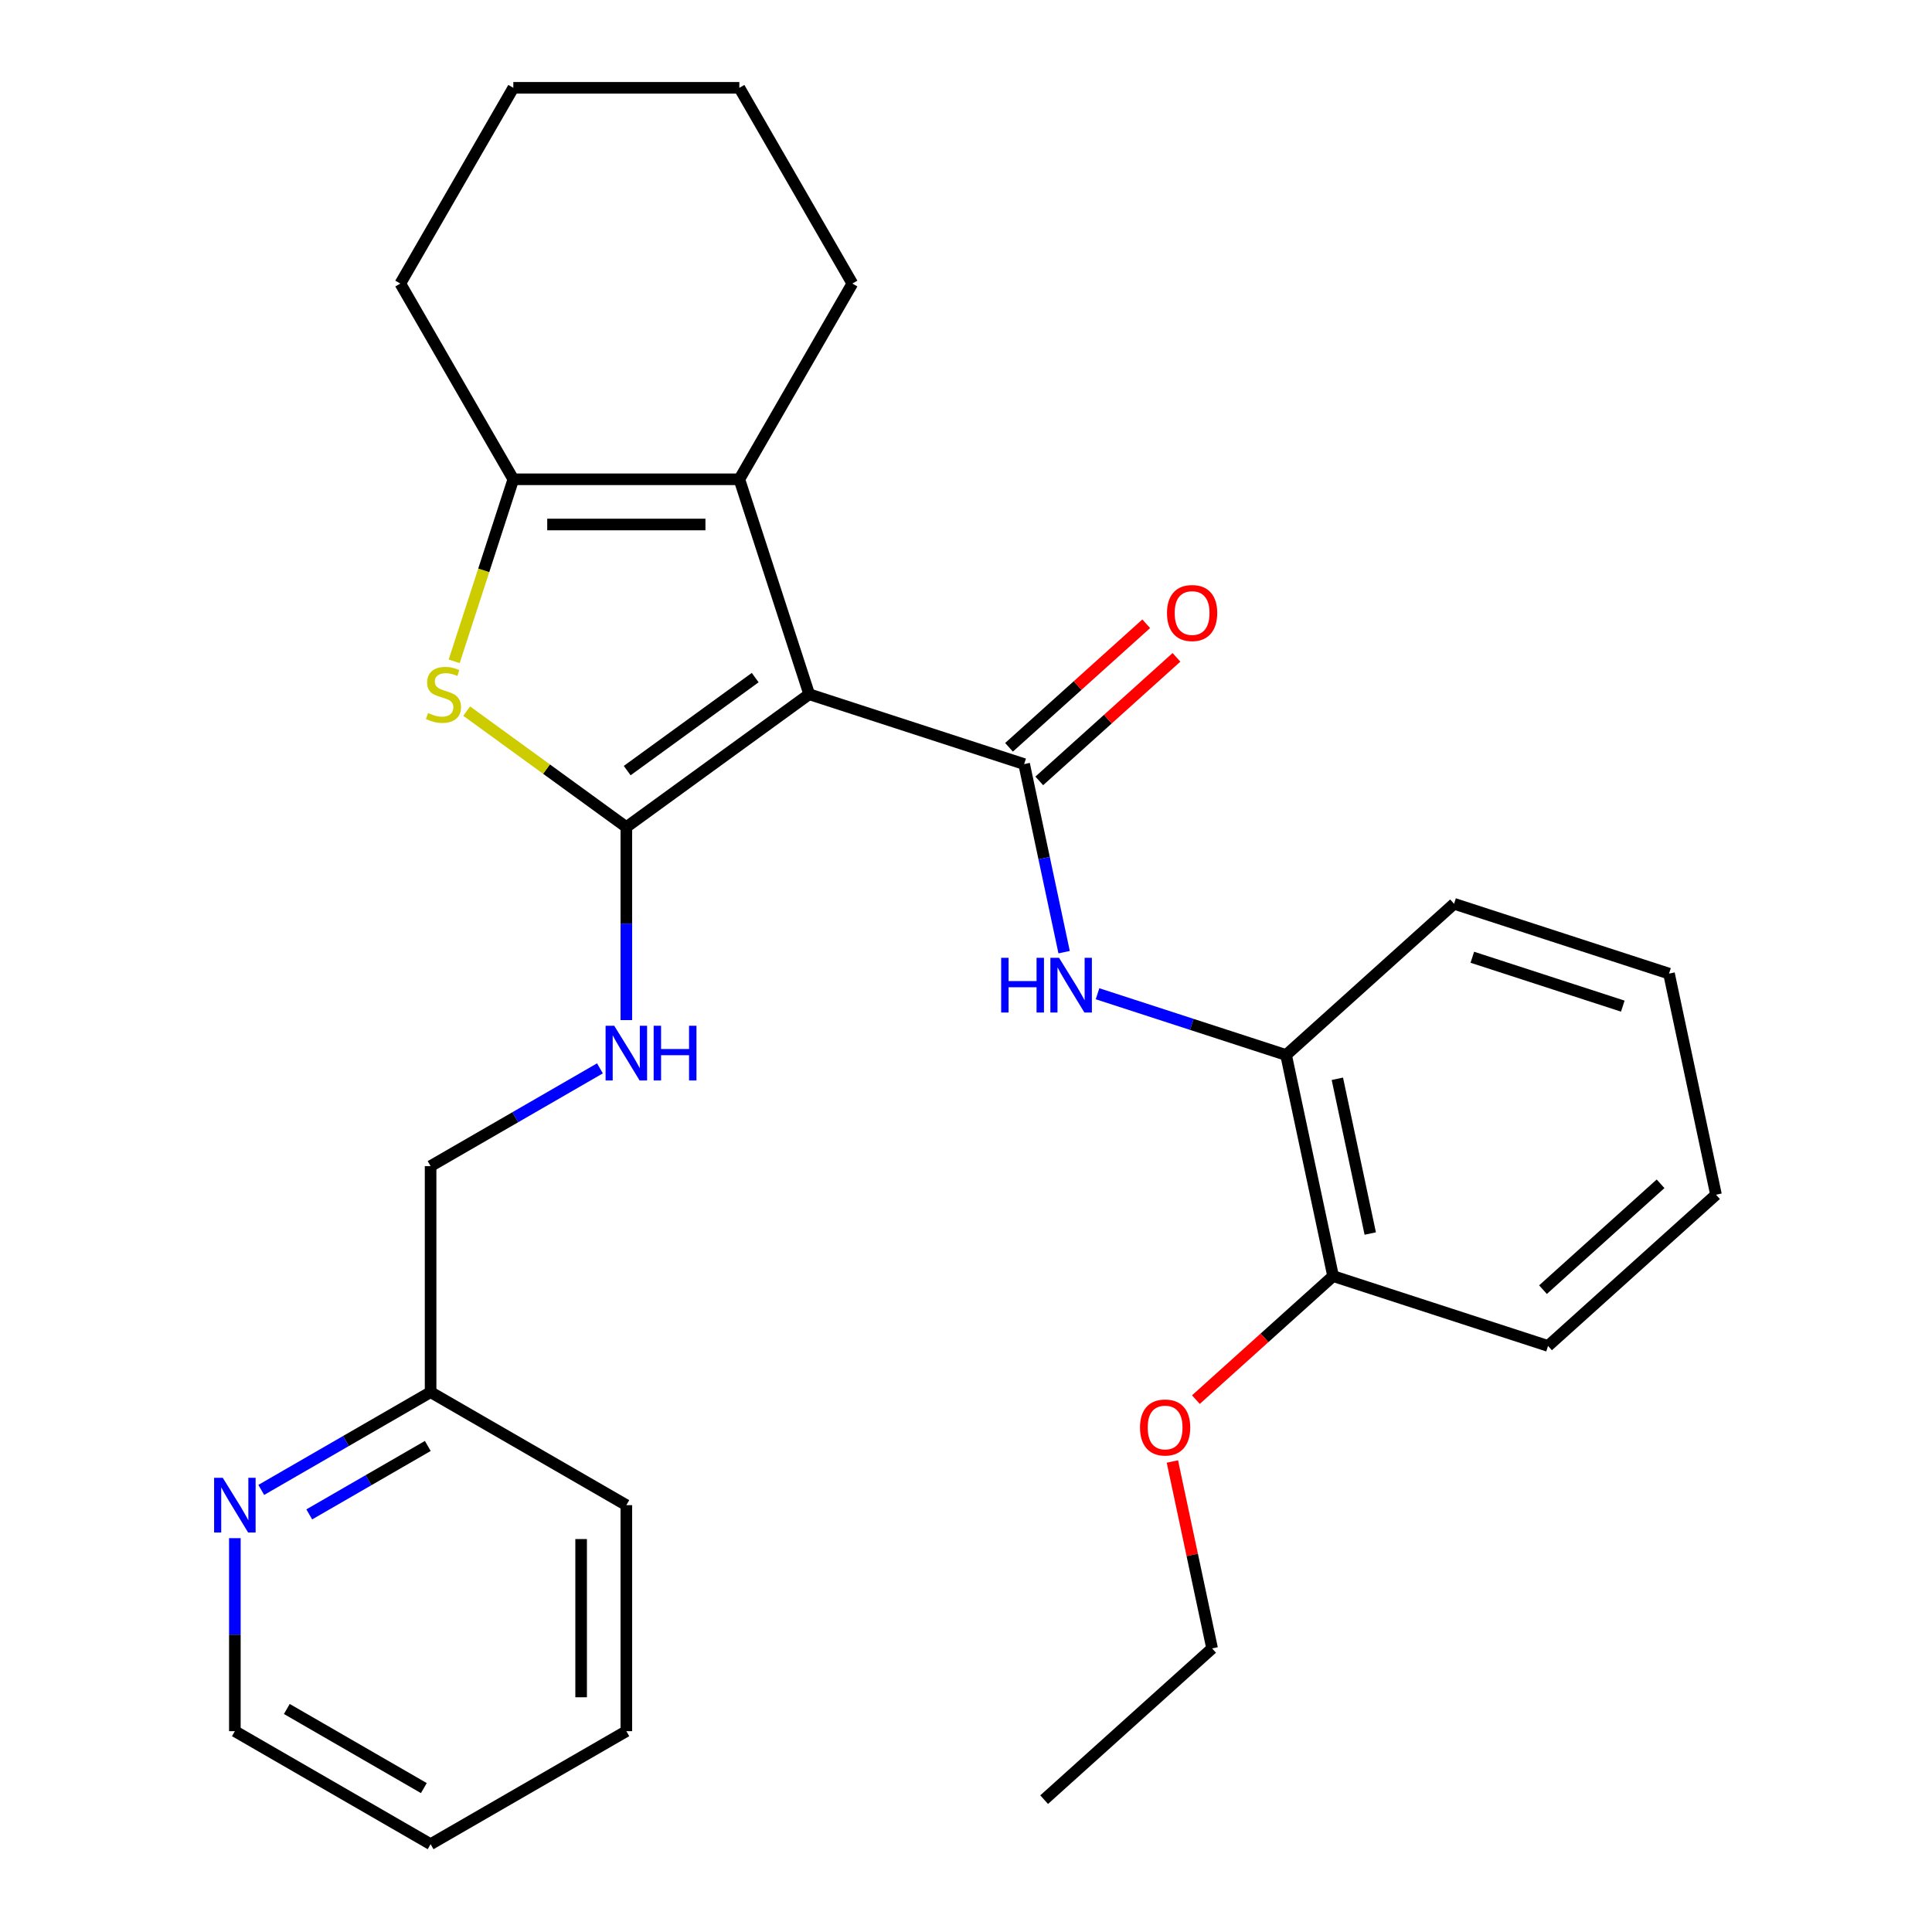<?xml version='1.0' encoding='iso-8859-1'?>
<svg version='1.1' baseProfile='full'
              xmlns='http://www.w3.org/2000/svg'
                      xmlns:rdkit='http://www.rdkit.org/xml'
                      xmlns:xlink='http://www.w3.org/1999/xlink'
                  xml:space='preserve'
width='1000px' height='1000px' viewBox='0 0 1000 1000'>
<!-- END OF HEADER -->
<rect style='opacity:1.0;fill:#FFFFFF;stroke:none' width='1000' height='1000' x='0' y='0'> </rect>
<path class='bond-0' d='M 418.834,359.342 L 324.19,428.105' style='fill:none;fill-rule:evenodd;stroke:#000000;stroke-width:6px;stroke-linecap:butt;stroke-linejoin:miter;stroke-opacity:1' />
<path class='bond-0' d='M 390.885,350.728 L 324.634,398.862' style='fill:none;fill-rule:evenodd;stroke:#000000;stroke-width:6px;stroke-linecap:butt;stroke-linejoin:miter;stroke-opacity:1' />
<path class='bond-1' d='M 418.834,359.342 L 530.095,395.493' style='fill:none;fill-rule:evenodd;stroke:#000000;stroke-width:6px;stroke-linecap:butt;stroke-linejoin:miter;stroke-opacity:1' />
<path class='bond-3' d='M 418.834,359.342 L 382.683,248.081' style='fill:none;fill-rule:evenodd;stroke:#000000;stroke-width:6px;stroke-linecap:butt;stroke-linejoin:miter;stroke-opacity:1' />
<path class='bond-2' d='M 324.19,428.105 L 282.87,398.085' style='fill:none;fill-rule:evenodd;stroke:#000000;stroke-width:6px;stroke-linecap:butt;stroke-linejoin:miter;stroke-opacity:1' />
<path class='bond-2' d='M 282.87,398.085 L 241.55,368.064' style='fill:none;fill-rule:evenodd;stroke:#CCCC00;stroke-width:6px;stroke-linecap:butt;stroke-linejoin:miter;stroke-opacity:1' />
<path class='bond-6' d='M 324.19,428.105 L 324.19,478.056' style='fill:none;fill-rule:evenodd;stroke:#000000;stroke-width:6px;stroke-linecap:butt;stroke-linejoin:miter;stroke-opacity:1' />
<path class='bond-6' d='M 324.19,478.056 L 324.19,528.007' style='fill:none;fill-rule:evenodd;stroke:#0000FF;stroke-width:6px;stroke-linecap:butt;stroke-linejoin:miter;stroke-opacity:1' />
<path class='bond-5' d='M 530.095,395.493 L 540.441,444.166' style='fill:none;fill-rule:evenodd;stroke:#000000;stroke-width:6px;stroke-linecap:butt;stroke-linejoin:miter;stroke-opacity:1' />
<path class='bond-5' d='M 540.441,444.166 L 550.786,492.839' style='fill:none;fill-rule:evenodd;stroke:#0000FF;stroke-width:6px;stroke-linecap:butt;stroke-linejoin:miter;stroke-opacity:1' />
<path class='bond-8' d='M 537.923,404.187 L 573.43,372.217' style='fill:none;fill-rule:evenodd;stroke:#000000;stroke-width:6px;stroke-linecap:butt;stroke-linejoin:miter;stroke-opacity:1' />
<path class='bond-8' d='M 573.43,372.217 L 608.936,340.246' style='fill:none;fill-rule:evenodd;stroke:#FF0000;stroke-width:6px;stroke-linecap:butt;stroke-linejoin:miter;stroke-opacity:1' />
<path class='bond-8' d='M 522.267,386.799 L 557.774,354.829' style='fill:none;fill-rule:evenodd;stroke:#000000;stroke-width:6px;stroke-linecap:butt;stroke-linejoin:miter;stroke-opacity:1' />
<path class='bond-8' d='M 557.774,354.829 L 593.28,322.859' style='fill:none;fill-rule:evenodd;stroke:#FF0000;stroke-width:6px;stroke-linecap:butt;stroke-linejoin:miter;stroke-opacity:1' />
<path class='bond-28' d='M 235.084,342.298 L 250.39,295.19' style='fill:none;fill-rule:evenodd;stroke:#CCCC00;stroke-width:6px;stroke-linecap:butt;stroke-linejoin:miter;stroke-opacity:1' />
<path class='bond-28' d='M 250.39,295.19 L 265.696,248.081' style='fill:none;fill-rule:evenodd;stroke:#000000;stroke-width:6px;stroke-linecap:butt;stroke-linejoin:miter;stroke-opacity:1' />
<path class='bond-4' d='M 382.683,248.081 L 265.696,248.081' style='fill:none;fill-rule:evenodd;stroke:#000000;stroke-width:6px;stroke-linecap:butt;stroke-linejoin:miter;stroke-opacity:1' />
<path class='bond-4' d='M 365.135,271.479 L 283.244,271.479' style='fill:none;fill-rule:evenodd;stroke:#000000;stroke-width:6px;stroke-linecap:butt;stroke-linejoin:miter;stroke-opacity:1' />
<path class='bond-13' d='M 382.683,248.081 L 441.176,146.768' style='fill:none;fill-rule:evenodd;stroke:#000000;stroke-width:6px;stroke-linecap:butt;stroke-linejoin:miter;stroke-opacity:1' />
<path class='bond-14' d='M 265.696,248.081 L 207.203,146.768' style='fill:none;fill-rule:evenodd;stroke:#000000;stroke-width:6px;stroke-linecap:butt;stroke-linejoin:miter;stroke-opacity:1' />
<path class='bond-7' d='M 568.083,514.363 L 616.881,530.219' style='fill:none;fill-rule:evenodd;stroke:#0000FF;stroke-width:6px;stroke-linecap:butt;stroke-linejoin:miter;stroke-opacity:1' />
<path class='bond-7' d='M 616.881,530.219 L 665.679,546.074' style='fill:none;fill-rule:evenodd;stroke:#000000;stroke-width:6px;stroke-linecap:butt;stroke-linejoin:miter;stroke-opacity:1' />
<path class='bond-11' d='M 310.525,552.981 L 266.701,578.283' style='fill:none;fill-rule:evenodd;stroke:#0000FF;stroke-width:6px;stroke-linecap:butt;stroke-linejoin:miter;stroke-opacity:1' />
<path class='bond-11' d='M 266.701,578.283 L 222.876,603.585' style='fill:none;fill-rule:evenodd;stroke:#000000;stroke-width:6px;stroke-linecap:butt;stroke-linejoin:miter;stroke-opacity:1' />
<path class='bond-10' d='M 665.679,546.074 L 690.002,660.505' style='fill:none;fill-rule:evenodd;stroke:#000000;stroke-width:6px;stroke-linecap:butt;stroke-linejoin:miter;stroke-opacity:1' />
<path class='bond-10' d='M 692.213,558.374 L 709.239,638.475' style='fill:none;fill-rule:evenodd;stroke:#000000;stroke-width:6px;stroke-linecap:butt;stroke-linejoin:miter;stroke-opacity:1' />
<path class='bond-16' d='M 665.679,546.074 L 752.617,467.795' style='fill:none;fill-rule:evenodd;stroke:#000000;stroke-width:6px;stroke-linecap:butt;stroke-linejoin:miter;stroke-opacity:1' />
<path class='bond-9' d='M 135.228,771.176 L 179.052,745.874' style='fill:none;fill-rule:evenodd;stroke:#0000FF;stroke-width:6px;stroke-linecap:butt;stroke-linejoin:miter;stroke-opacity:1' />
<path class='bond-9' d='M 179.052,745.874 L 222.876,720.572' style='fill:none;fill-rule:evenodd;stroke:#000000;stroke-width:6px;stroke-linecap:butt;stroke-linejoin:miter;stroke-opacity:1' />
<path class='bond-9' d='M 160.074,783.848 L 190.751,766.137' style='fill:none;fill-rule:evenodd;stroke:#0000FF;stroke-width:6px;stroke-linecap:butt;stroke-linejoin:miter;stroke-opacity:1' />
<path class='bond-9' d='M 190.751,766.137 L 221.428,748.425' style='fill:none;fill-rule:evenodd;stroke:#000000;stroke-width:6px;stroke-linecap:butt;stroke-linejoin:miter;stroke-opacity:1' />
<path class='bond-17' d='M 121.563,796.15 L 121.563,846.101' style='fill:none;fill-rule:evenodd;stroke:#0000FF;stroke-width:6px;stroke-linecap:butt;stroke-linejoin:miter;stroke-opacity:1' />
<path class='bond-17' d='M 121.563,846.101 L 121.563,896.052' style='fill:none;fill-rule:evenodd;stroke:#000000;stroke-width:6px;stroke-linecap:butt;stroke-linejoin:miter;stroke-opacity:1' />
<path class='bond-15' d='M 690.002,660.505 L 654.495,692.475' style='fill:none;fill-rule:evenodd;stroke:#000000;stroke-width:6px;stroke-linecap:butt;stroke-linejoin:miter;stroke-opacity:1' />
<path class='bond-15' d='M 654.495,692.475 L 618.988,724.445' style='fill:none;fill-rule:evenodd;stroke:#FF0000;stroke-width:6px;stroke-linecap:butt;stroke-linejoin:miter;stroke-opacity:1' />
<path class='bond-18' d='M 690.002,660.505 L 801.263,696.655' style='fill:none;fill-rule:evenodd;stroke:#000000;stroke-width:6px;stroke-linecap:butt;stroke-linejoin:miter;stroke-opacity:1' />
<path class='bond-12' d='M 222.876,603.585 L 222.876,720.572' style='fill:none;fill-rule:evenodd;stroke:#000000;stroke-width:6px;stroke-linecap:butt;stroke-linejoin:miter;stroke-opacity:1' />
<path class='bond-20' d='M 222.876,720.572 L 324.19,779.065' style='fill:none;fill-rule:evenodd;stroke:#000000;stroke-width:6px;stroke-linecap:butt;stroke-linejoin:miter;stroke-opacity:1' />
<path class='bond-21' d='M 441.176,146.768 L 382.683,45.455' style='fill:none;fill-rule:evenodd;stroke:#000000;stroke-width:6px;stroke-linecap:butt;stroke-linejoin:miter;stroke-opacity:1' />
<path class='bond-29' d='M 207.203,146.768 L 265.696,45.455' style='fill:none;fill-rule:evenodd;stroke:#000000;stroke-width:6px;stroke-linecap:butt;stroke-linejoin:miter;stroke-opacity:1' />
<path class='bond-19' d='M 606.823,756.469 L 617.105,804.841' style='fill:none;fill-rule:evenodd;stroke:#FF0000;stroke-width:6px;stroke-linecap:butt;stroke-linejoin:miter;stroke-opacity:1' />
<path class='bond-19' d='M 617.105,804.841 L 627.387,853.214' style='fill:none;fill-rule:evenodd;stroke:#000000;stroke-width:6px;stroke-linecap:butt;stroke-linejoin:miter;stroke-opacity:1' />
<path class='bond-25' d='M 752.617,467.795 L 863.878,503.946' style='fill:none;fill-rule:evenodd;stroke:#000000;stroke-width:6px;stroke-linecap:butt;stroke-linejoin:miter;stroke-opacity:1' />
<path class='bond-25' d='M 762.076,495.47 L 839.958,520.775' style='fill:none;fill-rule:evenodd;stroke:#000000;stroke-width:6px;stroke-linecap:butt;stroke-linejoin:miter;stroke-opacity:1' />
<path class='bond-31' d='M 121.563,896.052 L 222.876,954.545' style='fill:none;fill-rule:evenodd;stroke:#000000;stroke-width:6px;stroke-linecap:butt;stroke-linejoin:miter;stroke-opacity:1' />
<path class='bond-31' d='M 148.459,884.563 L 219.378,925.509' style='fill:none;fill-rule:evenodd;stroke:#000000;stroke-width:6px;stroke-linecap:butt;stroke-linejoin:miter;stroke-opacity:1' />
<path class='bond-30' d='M 801.263,696.655 L 888.201,618.376' style='fill:none;fill-rule:evenodd;stroke:#000000;stroke-width:6px;stroke-linecap:butt;stroke-linejoin:miter;stroke-opacity:1' />
<path class='bond-30' d='M 798.647,667.526 L 859.504,612.73' style='fill:none;fill-rule:evenodd;stroke:#000000;stroke-width:6px;stroke-linecap:butt;stroke-linejoin:miter;stroke-opacity:1' />
<path class='bond-23' d='M 627.387,853.214 L 540.449,931.494' style='fill:none;fill-rule:evenodd;stroke:#000000;stroke-width:6px;stroke-linecap:butt;stroke-linejoin:miter;stroke-opacity:1' />
<path class='bond-27' d='M 324.19,779.065 L 324.19,896.052' style='fill:none;fill-rule:evenodd;stroke:#000000;stroke-width:6px;stroke-linecap:butt;stroke-linejoin:miter;stroke-opacity:1' />
<path class='bond-27' d='M 300.792,796.613 L 300.792,878.504' style='fill:none;fill-rule:evenodd;stroke:#000000;stroke-width:6px;stroke-linecap:butt;stroke-linejoin:miter;stroke-opacity:1' />
<path class='bond-22' d='M 382.683,45.455 L 265.696,45.455' style='fill:none;fill-rule:evenodd;stroke:#000000;stroke-width:6px;stroke-linecap:butt;stroke-linejoin:miter;stroke-opacity:1' />
<path class='bond-24' d='M 222.876,954.545 L 324.19,896.052' style='fill:none;fill-rule:evenodd;stroke:#000000;stroke-width:6px;stroke-linecap:butt;stroke-linejoin:miter;stroke-opacity:1' />
<path class='bond-26' d='M 863.878,503.946 L 888.201,618.376' style='fill:none;fill-rule:evenodd;stroke:#000000;stroke-width:6px;stroke-linecap:butt;stroke-linejoin:miter;stroke-opacity:1' />
<path  class='atom-3' d='M 221.546 369.062
Q 221.866 369.182, 223.186 369.742
Q 224.506 370.302, 225.946 370.662
Q 227.426 370.982, 228.866 370.982
Q 231.546 370.982, 233.106 369.702
Q 234.666 368.382, 234.666 366.102
Q 234.666 364.542, 233.866 363.582
Q 233.106 362.622, 231.906 362.102
Q 230.706 361.582, 228.706 360.982
Q 226.186 360.222, 224.666 359.502
Q 223.186 358.782, 222.106 357.262
Q 221.066 355.742, 221.066 353.182
Q 221.066 349.622, 223.466 347.422
Q 225.906 345.222, 230.706 345.222
Q 233.986 345.222, 237.706 346.782
L 236.786 349.862
Q 233.386 348.462, 230.826 348.462
Q 228.066 348.462, 226.546 349.622
Q 225.026 350.742, 225.066 352.702
Q 225.066 354.222, 225.826 355.142
Q 226.626 356.062, 227.746 356.582
Q 228.906 357.102, 230.826 357.702
Q 233.386 358.502, 234.906 359.302
Q 236.426 360.102, 237.506 361.742
Q 238.626 363.342, 238.626 366.102
Q 238.626 370.022, 235.986 372.142
Q 233.386 374.222, 229.026 374.222
Q 226.506 374.222, 224.586 373.662
Q 222.706 373.142, 220.466 372.222
L 221.546 369.062
' fill='#CCCC00'/>
<path  class='atom-6' d='M 518.198 495.763
L 522.038 495.763
L 522.038 507.803
L 536.518 507.803
L 536.518 495.763
L 540.358 495.763
L 540.358 524.083
L 536.518 524.083
L 536.518 511.003
L 522.038 511.003
L 522.038 524.083
L 518.198 524.083
L 518.198 495.763
' fill='#0000FF'/>
<path  class='atom-6' d='M 548.158 495.763
L 557.438 510.763
Q 558.358 512.243, 559.838 514.923
Q 561.318 517.603, 561.398 517.763
L 561.398 495.763
L 565.158 495.763
L 565.158 524.083
L 561.278 524.083
L 551.318 507.683
Q 550.158 505.763, 548.918 503.563
Q 547.718 501.363, 547.358 500.683
L 547.358 524.083
L 543.678 524.083
L 543.678 495.763
L 548.158 495.763
' fill='#0000FF'/>
<path  class='atom-7' d='M 317.93 530.932
L 327.21 545.932
Q 328.13 547.412, 329.61 550.092
Q 331.09 552.772, 331.17 552.932
L 331.17 530.932
L 334.93 530.932
L 334.93 559.252
L 331.05 559.252
L 321.09 542.852
Q 319.93 540.932, 318.69 538.732
Q 317.49 536.532, 317.13 535.852
L 317.13 559.252
L 313.45 559.252
L 313.45 530.932
L 317.93 530.932
' fill='#0000FF'/>
<path  class='atom-7' d='M 338.33 530.932
L 342.17 530.932
L 342.17 542.972
L 356.65 542.972
L 356.65 530.932
L 360.49 530.932
L 360.49 559.252
L 356.65 559.252
L 356.65 546.172
L 342.17 546.172
L 342.17 559.252
L 338.33 559.252
L 338.33 530.932
' fill='#0000FF'/>
<path  class='atom-9' d='M 604.033 317.294
Q 604.033 310.494, 607.393 306.694
Q 610.753 302.894, 617.033 302.894
Q 623.313 302.894, 626.673 306.694
Q 630.033 310.494, 630.033 317.294
Q 630.033 324.174, 626.633 328.094
Q 623.233 331.974, 617.033 331.974
Q 610.793 331.974, 607.393 328.094
Q 604.033 324.214, 604.033 317.294
M 617.033 328.774
Q 621.353 328.774, 623.673 325.894
Q 626.033 322.974, 626.033 317.294
Q 626.033 311.734, 623.673 308.934
Q 621.353 306.094, 617.033 306.094
Q 612.713 306.094, 610.353 308.894
Q 608.033 311.694, 608.033 317.294
Q 608.033 323.014, 610.353 325.894
Q 612.713 328.774, 617.033 328.774
' fill='#FF0000'/>
<path  class='atom-10' d='M 115.303 764.905
L 124.583 779.905
Q 125.503 781.385, 126.983 784.065
Q 128.463 786.745, 128.543 786.905
L 128.543 764.905
L 132.303 764.905
L 132.303 793.225
L 128.423 793.225
L 118.463 776.825
Q 117.303 774.905, 116.063 772.705
Q 114.863 770.505, 114.503 769.825
L 114.503 793.225
L 110.823 793.225
L 110.823 764.905
L 115.303 764.905
' fill='#0000FF'/>
<path  class='atom-16' d='M 590.064 738.864
Q 590.064 732.064, 593.424 728.264
Q 596.784 724.464, 603.064 724.464
Q 609.344 724.464, 612.704 728.264
Q 616.064 732.064, 616.064 738.864
Q 616.064 745.744, 612.664 749.664
Q 609.264 753.544, 603.064 753.544
Q 596.824 753.544, 593.424 749.664
Q 590.064 745.784, 590.064 738.864
M 603.064 750.344
Q 607.384 750.344, 609.704 747.464
Q 612.064 744.544, 612.064 738.864
Q 612.064 733.304, 609.704 730.504
Q 607.384 727.664, 603.064 727.664
Q 598.744 727.664, 596.384 730.464
Q 594.064 733.264, 594.064 738.864
Q 594.064 744.584, 596.384 747.464
Q 598.744 750.344, 603.064 750.344
' fill='#FF0000'/>
</svg>
